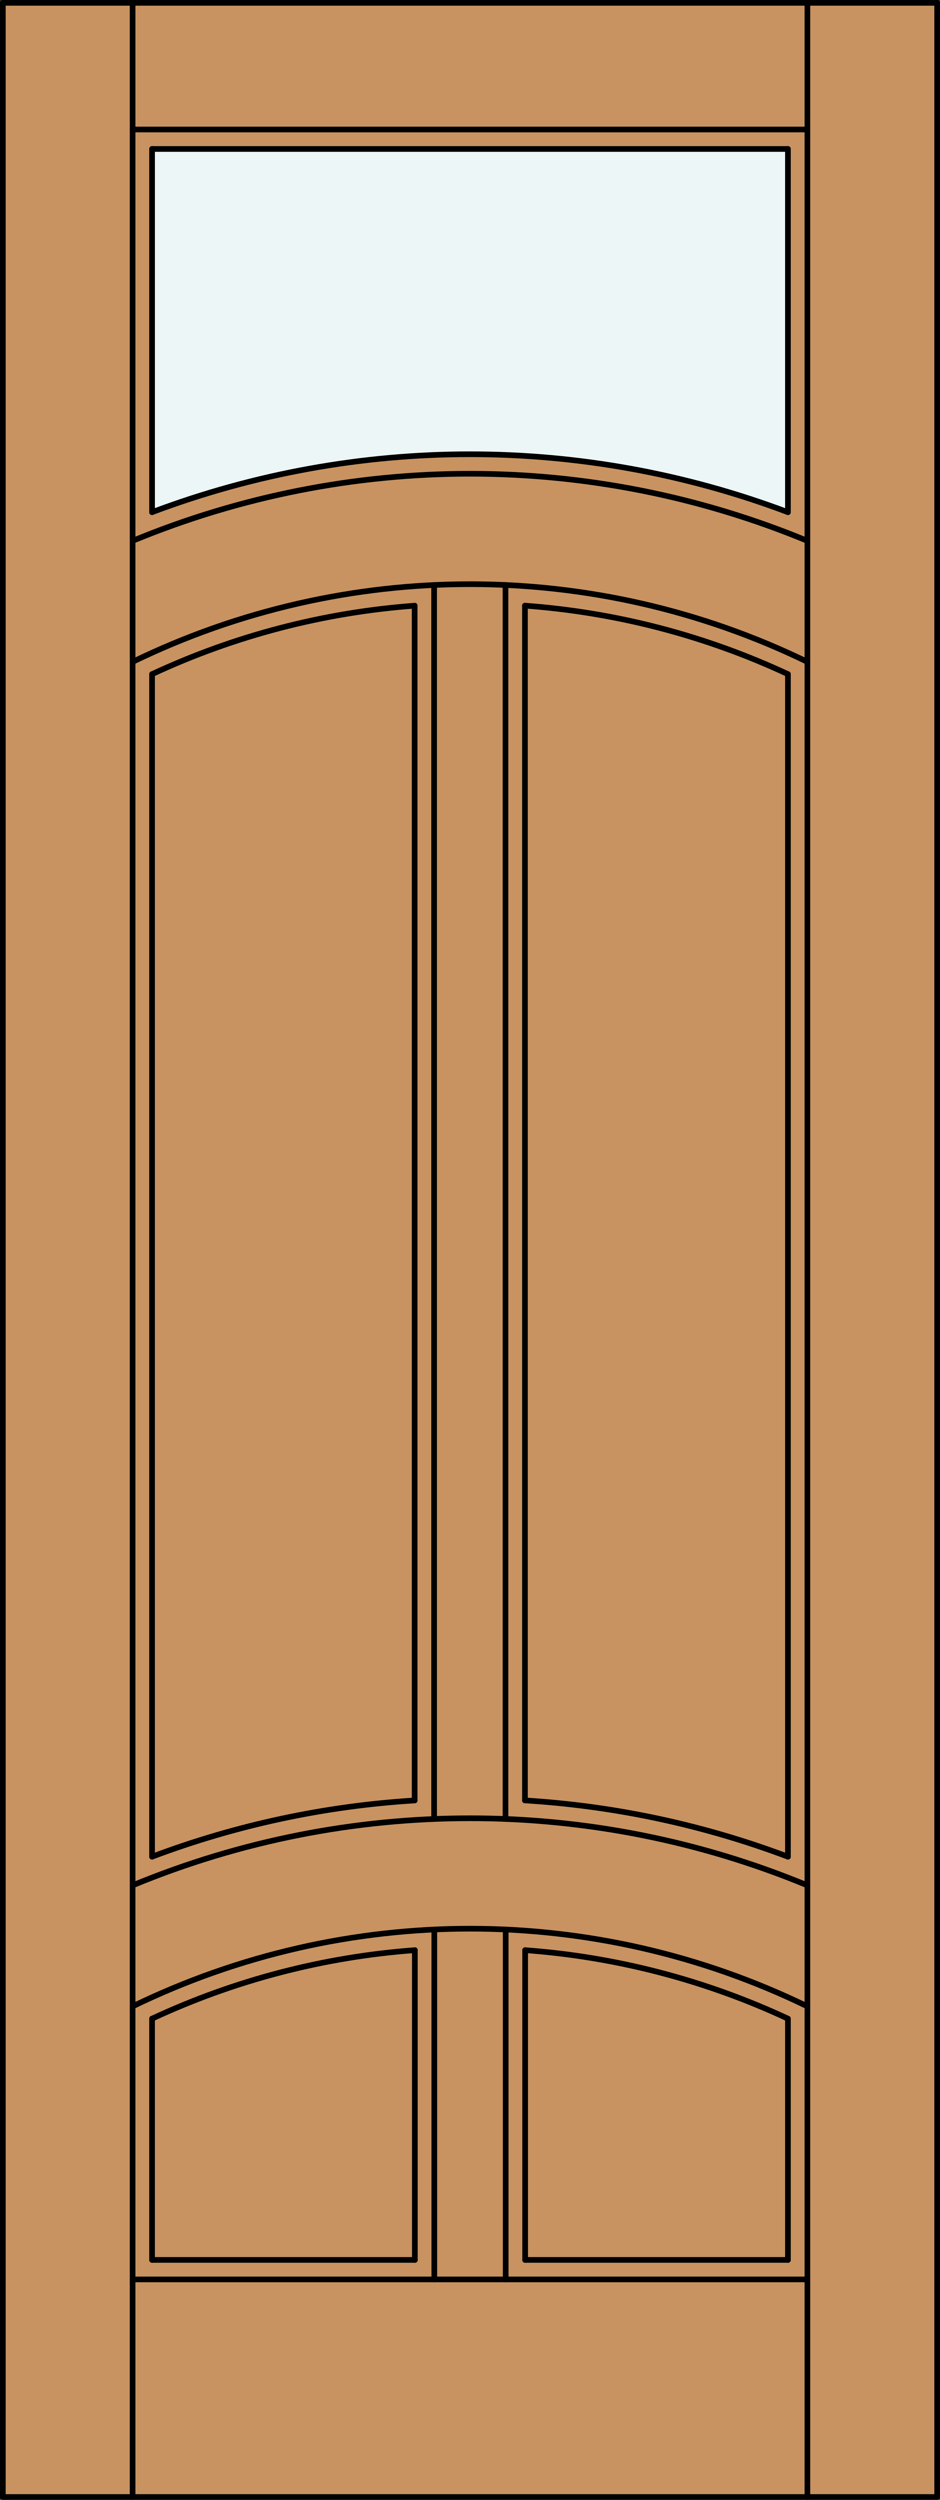 <?xml version="1.0" encoding="iso-8859-1"?>
<!-- Generator: Adobe Illustrator 20.0.0, SVG Export Plug-In . SVG Version: 6.00 Build 0)  -->
<svg version="1.1" id="Layer_1" xmlns="http://www.w3.org/2000/svg" xmlns:xlink="http://www.w3.org/1999/xlink" x="0px" y="0px"
	 viewBox="0 0 83.012 220.532" style="enable-background:new 0 0 83.012 220.532;" xml:space="preserve">
<rect x="0" y="0" width="83.012" height="220.532" fill="#333333" stroke="none"/>
<style type="text/css">
	.st0{fill:#C89361;}
	.st1{fill:#EDF6F6;}
	.st2{fill:none;stroke:#000000;stroke-width:0.5;stroke-linecap:round;stroke-linejoin:round;}
</style>
<title>SQ-0401-D083</title>
<rect x="0.25" y="0.25" class="st0" width="82.512" height="220.032"/>
<path class="st1" d="M13.429,45.185V13.142h56.154v32.042C51.486,38.367,31.526,38.367,13.429,45.185z"/>
<line class="st2" x1="69.583" y1="163.796" x2="69.583" y2="59.472"/>
<line class="st2" x1="46.376" y1="199.367" x2="69.583" y2="199.367"/>
<path class="st2" d="M69.583,163.796c-7.45-2.806-15.278-4.48-23.224-4.965"/>
<line class="st2" x1="36.636" y1="199.367" x2="36.636" y2="172.041"/>
<line class="st2" x1="13.429" y1="199.367" x2="36.636" y2="199.367"/>
<line class="st2" x1="11.71" y1="201.087" x2="71.302" y2="201.087"/>
<line class="st2" x1="69.583" y1="199.367" x2="69.583" y2="178.083"/>
<line class="st2" x1="13.429" y1="199.367" x2="13.429" y2="178.083"/>
<path class="st2" d="M71.302,47.714c-19.08-7.895-40.512-7.895-59.592,0"/>
<path class="st2" d="M71.302,58.389c-18.813-9.139-40.779-9.139-59.592,0"/>
<path class="st2" d="M36.618,53.433c-8.032,0.592-15.889,2.638-23.189,6.039"/>
<path class="st2" d="M69.583,45.185c-18.097-6.817-38.057-6.817-56.154,0"/>
<line class="st2" x1="69.583" y1="13.142" x2="13.429" y2="13.142"/>
<path class="st2" d="M36.636,172.041c-8.038,0.591-15.901,2.638-23.207,6.042"/>
<line class="st2" x1="38.354" y1="201.087" x2="38.354" y2="170.216"/>
<line class="st2" x1="11.71" y1="220.282" x2="11.71" y2="0.25"/>
<line class="st2" x1="13.429" y1="163.796" x2="13.429" y2="59.472"/>
<path class="st2" d="M69.583,59.472c-7.311-3.406-15.18-5.454-23.224-6.042"/>
<line class="st2" x1="13.429" y1="45.185" x2="13.429" y2="13.142"/>
<path class="st2" d="M69.583,178.083c-7.305-3.404-15.169-5.452-23.207-6.042"/>
<rect x="0.25" y="0.25" class="st2" width="82.512" height="220.032"/>
<line class="st2" x1="71.302" y1="220.282" x2="71.302" y2="0.25"/>
<line class="st2" x1="46.376" y1="199.367" x2="46.376" y2="172.041"/>
<line class="st2" x1="38.337" y1="160.467" x2="38.337" y2="51.608"/>
<line class="st2" x1="11.71" y1="11.424" x2="71.302" y2="11.424"/>
<line class="st2" x1="69.583" y1="45.185" x2="69.583" y2="13.142"/>
<path class="st2" d="M71.302,177c-18.813-9.139-40.779-9.139-59.592,0"/>
<line class="st2" x1="36.618" y1="158.833" x2="36.618" y2="53.433"/>
<line class="st2" x1="44.64" y1="160.467" x2="44.64" y2="51.605"/>
<path class="st2" d="M71.302,166.325c-19.08-7.895-40.512-7.895-59.592,0"/>
<path class="st2" d="M36.618,158.833c-7.934,0.488-15.75,2.16-23.189,4.962"/>
<line class="st2" x1="44.658" y1="201.087" x2="44.658" y2="170.216"/>
<line class="st2" x1="46.359" y1="158.831" x2="46.359" y2="53.43"/>
</svg>
